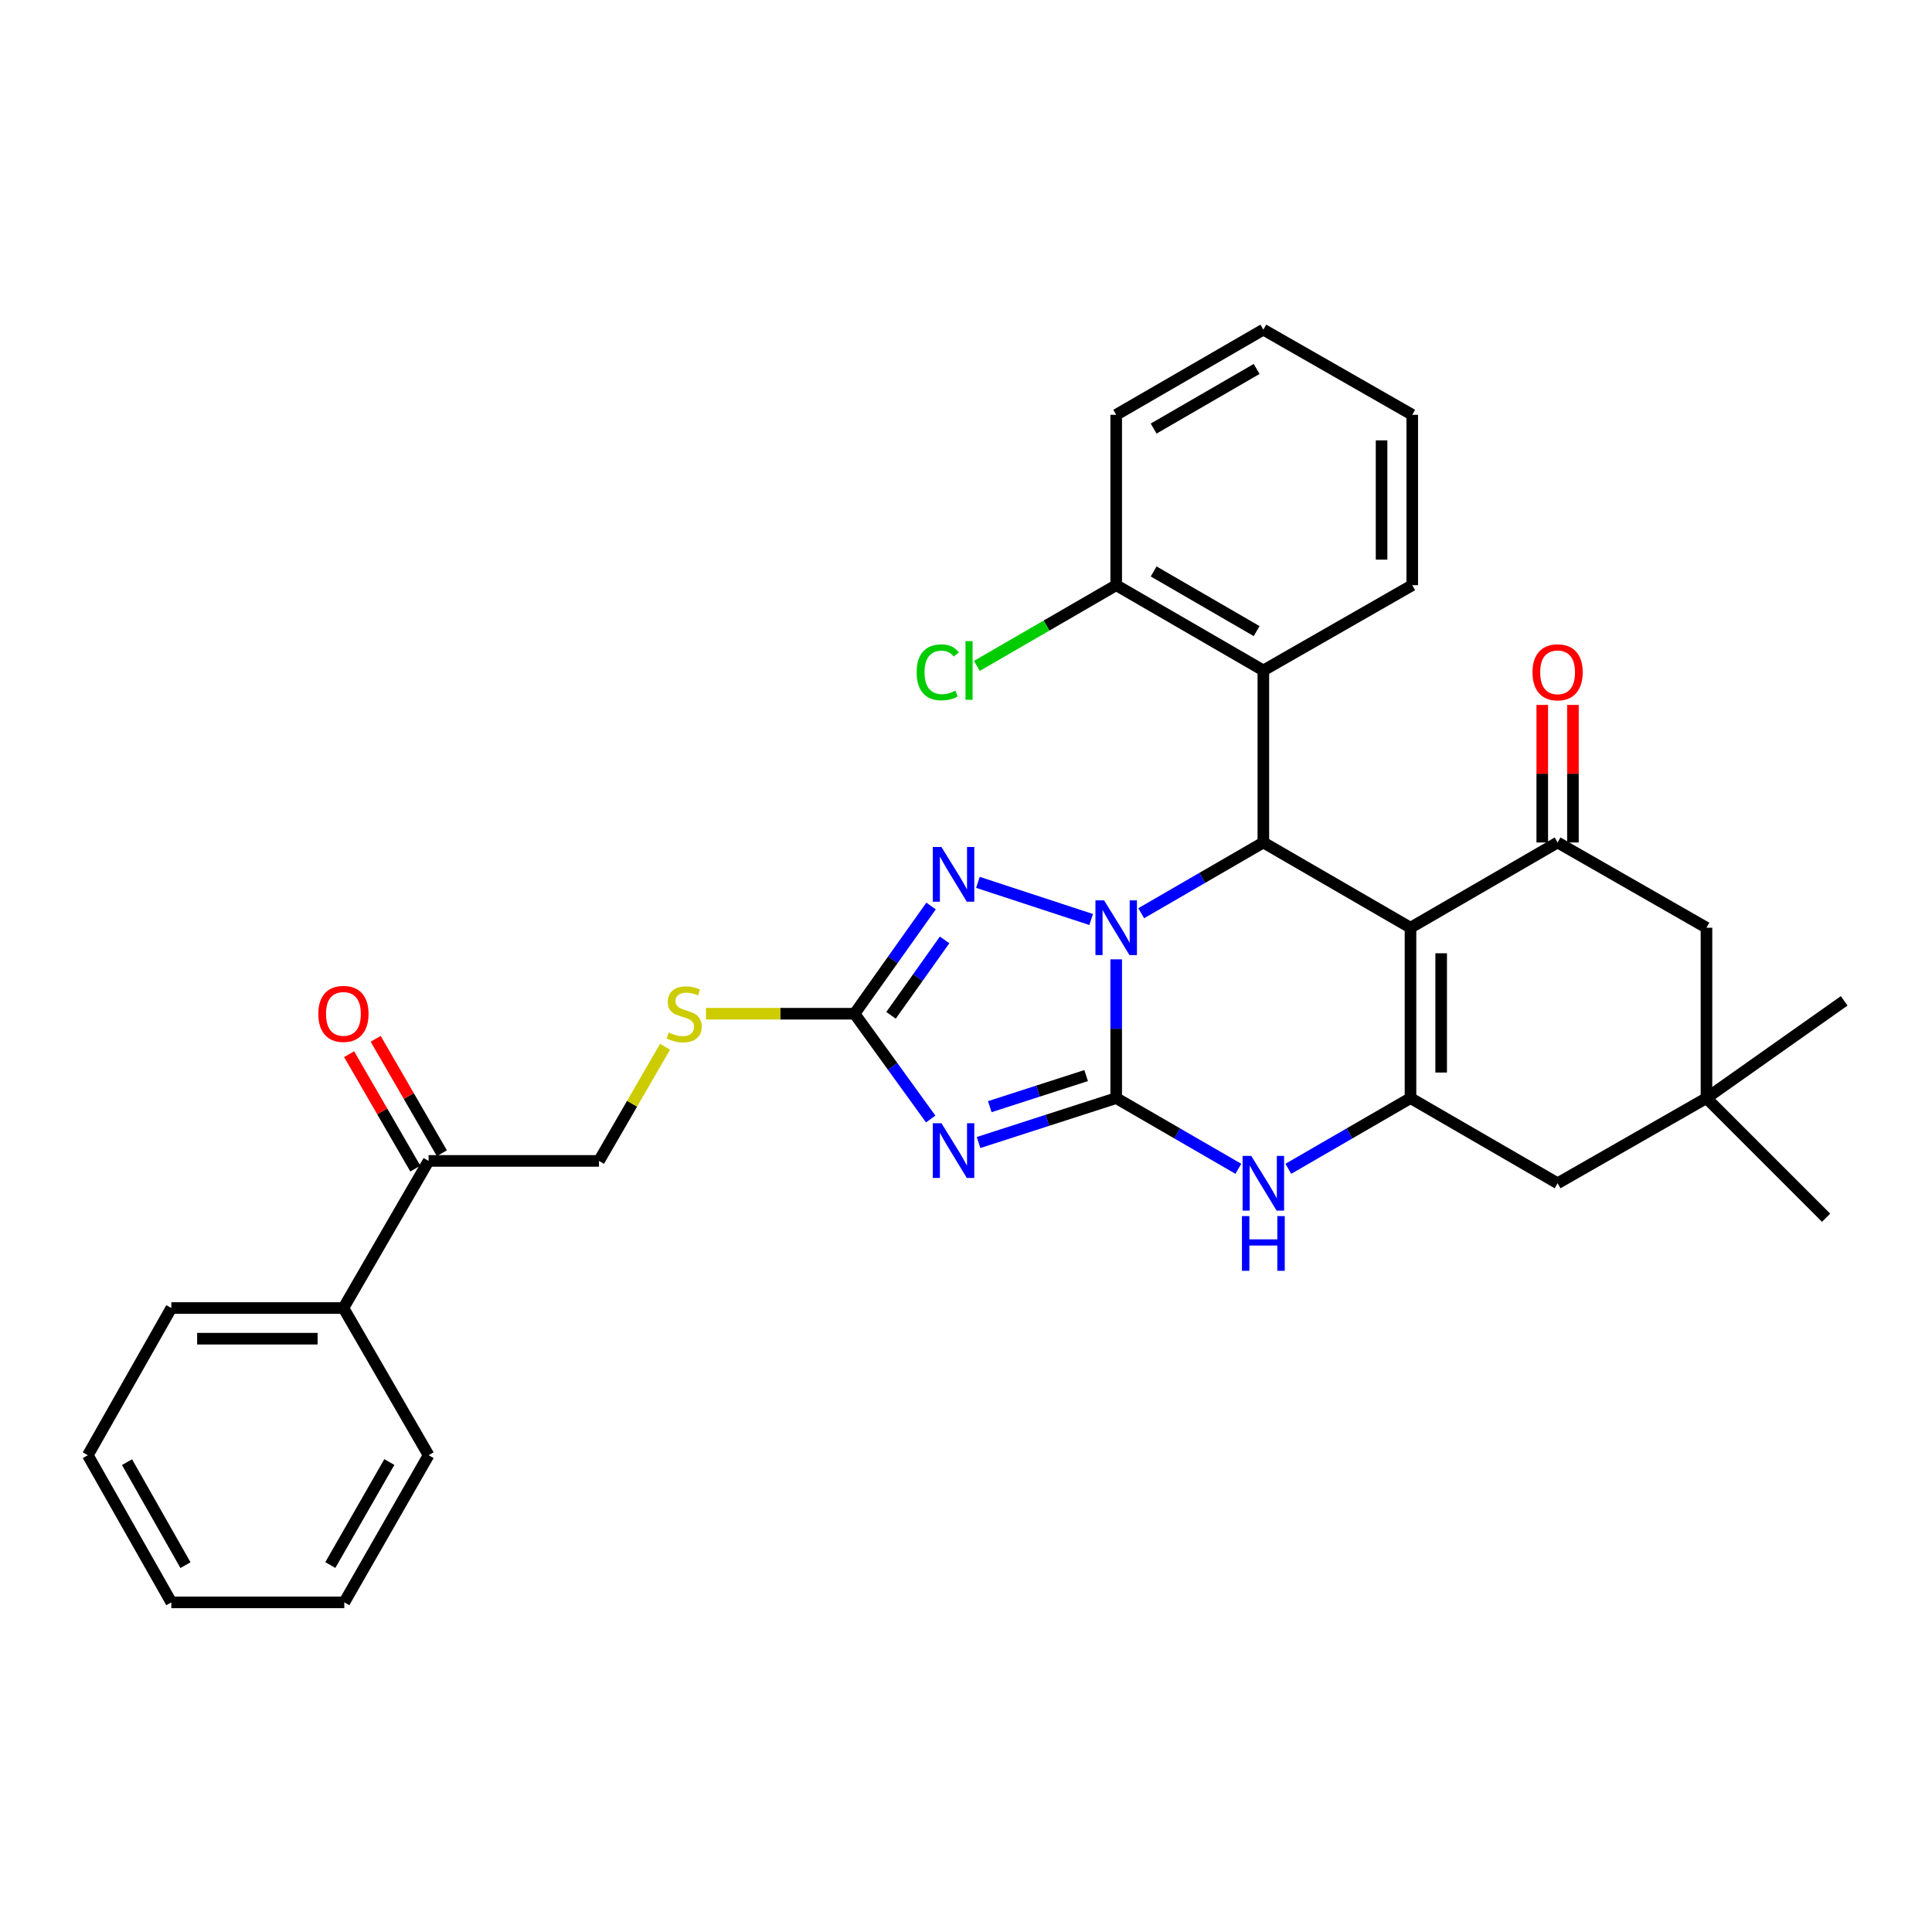 <?xml version='1.0' encoding='iso-8859-1'?>
<svg version='1.1' baseProfile='full'
              xmlns='http://www.w3.org/2000/svg'
                      xmlns:rdkit='http://www.rdkit.org/xml'
                      xmlns:xlink='http://www.w3.org/1999/xlink'
                  xml:space='preserve'
width='1000px' height='1000px' viewBox='0 0 1000 1000'>
<!-- END OF HEADER -->
<rect style='opacity:1.0;fill:#FFFFFF;stroke:none' width='1000' height='1000' x='0' y='0'> </rect>
<path class='bond-0' d='M 577.743,568.377 L 577.743,532.462' style='fill:none;fill-rule:evenodd;stroke:#000000;stroke-width:6px;stroke-linecap:butt;stroke-linejoin:miter;stroke-opacity:1' />
<path class='bond-0' d='M 577.743,532.462 L 577.743,496.548' style='fill:none;fill-rule:evenodd;stroke:#0000FF;stroke-width:6px;stroke-linecap:butt;stroke-linejoin:miter;stroke-opacity:1' />
<path class='bond-2' d='M 577.743,568.377 L 542.124,579.87' style='fill:none;fill-rule:evenodd;stroke:#000000;stroke-width:6px;stroke-linecap:butt;stroke-linejoin:miter;stroke-opacity:1' />
<path class='bond-2' d='M 542.124,579.87 L 506.505,591.362' style='fill:none;fill-rule:evenodd;stroke:#0000FF;stroke-width:6px;stroke-linecap:butt;stroke-linejoin:miter;stroke-opacity:1' />
<path class='bond-2' d='M 562.183,556.717 L 537.249,564.762' style='fill:none;fill-rule:evenodd;stroke:#000000;stroke-width:6px;stroke-linecap:butt;stroke-linejoin:miter;stroke-opacity:1' />
<path class='bond-2' d='M 537.249,564.762 L 512.316,572.806' style='fill:none;fill-rule:evenodd;stroke:#0000FF;stroke-width:6px;stroke-linecap:butt;stroke-linejoin:miter;stroke-opacity:1' />
<path class='bond-6' d='M 577.743,568.377 L 609.356,586.673' style='fill:none;fill-rule:evenodd;stroke:#000000;stroke-width:6px;stroke-linecap:butt;stroke-linejoin:miter;stroke-opacity:1' />
<path class='bond-6' d='M 609.356,586.673 L 640.968,604.968' style='fill:none;fill-rule:evenodd;stroke:#0000FF;stroke-width:6px;stroke-linecap:butt;stroke-linejoin:miter;stroke-opacity:1' />
<path class='bond-3' d='M 590.684,472.688 L 622.296,454.378' style='fill:none;fill-rule:evenodd;stroke:#0000FF;stroke-width:6px;stroke-linecap:butt;stroke-linejoin:miter;stroke-opacity:1' />
<path class='bond-3' d='M 622.296,454.378 L 653.908,436.068' style='fill:none;fill-rule:evenodd;stroke:#000000;stroke-width:6px;stroke-linecap:butt;stroke-linejoin:miter;stroke-opacity:1' />
<path class='bond-5' d='M 564.788,475.934 L 506.167,456.706' style='fill:none;fill-rule:evenodd;stroke:#0000FF;stroke-width:6px;stroke-linecap:butt;stroke-linejoin:miter;stroke-opacity:1' />
<path class='bond-1' d='M 730.073,480.183 L 730.073,568.377' style='fill:none;fill-rule:evenodd;stroke:#000000;stroke-width:6px;stroke-linecap:butt;stroke-linejoin:miter;stroke-opacity:1' />
<path class='bond-1' d='M 745.948,493.412 L 745.948,555.148' style='fill:none;fill-rule:evenodd;stroke:#000000;stroke-width:6px;stroke-linecap:butt;stroke-linejoin:miter;stroke-opacity:1' />
<path class='bond-8' d='M 730.073,480.183 L 806.211,436.068' style='fill:none;fill-rule:evenodd;stroke:#000000;stroke-width:6px;stroke-linecap:butt;stroke-linejoin:miter;stroke-opacity:1' />
<path class='bond-33' d='M 730.073,480.183 L 653.908,436.068' style='fill:none;fill-rule:evenodd;stroke:#000000;stroke-width:6px;stroke-linecap:butt;stroke-linejoin:miter;stroke-opacity:1' />
<path class='bond-7' d='M 481.729,579.195 L 462.021,551.949' style='fill:none;fill-rule:evenodd;stroke:#0000FF;stroke-width:6px;stroke-linecap:butt;stroke-linejoin:miter;stroke-opacity:1' />
<path class='bond-7' d='M 462.021,551.949 L 442.312,524.703' style='fill:none;fill-rule:evenodd;stroke:#000000;stroke-width:6px;stroke-linecap:butt;stroke-linejoin:miter;stroke-opacity:1' />
<path class='bond-9' d='M 653.908,436.068 L 653.908,347.018' style='fill:none;fill-rule:evenodd;stroke:#000000;stroke-width:6px;stroke-linecap:butt;stroke-linejoin:miter;stroke-opacity:1' />
<path class='bond-4' d='M 730.073,568.377 L 698.461,586.673' style='fill:none;fill-rule:evenodd;stroke:#000000;stroke-width:6px;stroke-linecap:butt;stroke-linejoin:miter;stroke-opacity:1' />
<path class='bond-4' d='M 698.461,586.673 L 666.848,604.968' style='fill:none;fill-rule:evenodd;stroke:#0000FF;stroke-width:6px;stroke-linecap:butt;stroke-linejoin:miter;stroke-opacity:1' />
<path class='bond-10' d='M 730.073,568.377 L 806.211,612.457' style='fill:none;fill-rule:evenodd;stroke:#000000;stroke-width:6px;stroke-linecap:butt;stroke-linejoin:miter;stroke-opacity:1' />
<path class='bond-32' d='M 481.923,468.941 L 462.118,496.822' style='fill:none;fill-rule:evenodd;stroke:#0000FF;stroke-width:6px;stroke-linecap:butt;stroke-linejoin:miter;stroke-opacity:1' />
<path class='bond-32' d='M 462.118,496.822 L 442.312,524.703' style='fill:none;fill-rule:evenodd;stroke:#000000;stroke-width:6px;stroke-linecap:butt;stroke-linejoin:miter;stroke-opacity:1' />
<path class='bond-32' d='M 488.923,486.499 L 475.06,506.016' style='fill:none;fill-rule:evenodd;stroke:#0000FF;stroke-width:6px;stroke-linecap:butt;stroke-linejoin:miter;stroke-opacity:1' />
<path class='bond-32' d='M 475.06,506.016 L 461.196,525.532' style='fill:none;fill-rule:evenodd;stroke:#000000;stroke-width:6px;stroke-linecap:butt;stroke-linejoin:miter;stroke-opacity:1' />
<path class='bond-13' d='M 442.312,524.703 L 403.857,524.703' style='fill:none;fill-rule:evenodd;stroke:#000000;stroke-width:6px;stroke-linecap:butt;stroke-linejoin:miter;stroke-opacity:1' />
<path class='bond-13' d='M 403.857,524.703 L 365.402,524.703' style='fill:none;fill-rule:evenodd;stroke:#CCCC00;stroke-width:6px;stroke-linecap:butt;stroke-linejoin:miter;stroke-opacity:1' />
<path class='bond-15' d='M 814.149,436.068 L 814.149,400.466' style='fill:none;fill-rule:evenodd;stroke:#000000;stroke-width:6px;stroke-linecap:butt;stroke-linejoin:miter;stroke-opacity:1' />
<path class='bond-15' d='M 814.149,400.466 L 814.149,364.864' style='fill:none;fill-rule:evenodd;stroke:#FF0000;stroke-width:6px;stroke-linecap:butt;stroke-linejoin:miter;stroke-opacity:1' />
<path class='bond-15' d='M 798.274,436.068 L 798.274,400.466' style='fill:none;fill-rule:evenodd;stroke:#000000;stroke-width:6px;stroke-linecap:butt;stroke-linejoin:miter;stroke-opacity:1' />
<path class='bond-15' d='M 798.274,400.466 L 798.274,364.864' style='fill:none;fill-rule:evenodd;stroke:#FF0000;stroke-width:6px;stroke-linecap:butt;stroke-linejoin:miter;stroke-opacity:1' />
<path class='bond-34' d='M 806.211,436.068 L 883.267,480.183' style='fill:none;fill-rule:evenodd;stroke:#000000;stroke-width:6px;stroke-linecap:butt;stroke-linejoin:miter;stroke-opacity:1' />
<path class='bond-16' d='M 653.908,347.018 L 577.743,302.894' style='fill:none;fill-rule:evenodd;stroke:#000000;stroke-width:6px;stroke-linecap:butt;stroke-linejoin:miter;stroke-opacity:1' />
<path class='bond-16' d='M 650.441,326.663 L 597.126,295.776' style='fill:none;fill-rule:evenodd;stroke:#000000;stroke-width:6px;stroke-linecap:butt;stroke-linejoin:miter;stroke-opacity:1' />
<path class='bond-21' d='M 653.908,347.018 L 730.972,302.894' style='fill:none;fill-rule:evenodd;stroke:#000000;stroke-width:6px;stroke-linecap:butt;stroke-linejoin:miter;stroke-opacity:1' />
<path class='bond-11' d='M 806.211,612.457 L 883.267,568.377' style='fill:none;fill-rule:evenodd;stroke:#000000;stroke-width:6px;stroke-linecap:butt;stroke-linejoin:miter;stroke-opacity:1' />
<path class='bond-12' d='M 883.267,568.377 L 883.267,480.183' style='fill:none;fill-rule:evenodd;stroke:#000000;stroke-width:6px;stroke-linecap:butt;stroke-linejoin:miter;stroke-opacity:1' />
<path class='bond-22' d='M 883.267,568.377 L 954.545,518.036' style='fill:none;fill-rule:evenodd;stroke:#000000;stroke-width:6px;stroke-linecap:butt;stroke-linejoin:miter;stroke-opacity:1' />
<path class='bond-23' d='M 883.267,568.377 L 945.188,630.299' style='fill:none;fill-rule:evenodd;stroke:#000000;stroke-width:6px;stroke-linecap:butt;stroke-linejoin:miter;stroke-opacity:1' />
<path class='bond-17' d='M 344.235,541.784 L 327.136,571.335' style='fill:none;fill-rule:evenodd;stroke:#CCCC00;stroke-width:6px;stroke-linecap:butt;stroke-linejoin:miter;stroke-opacity:1' />
<path class='bond-17' d='M 327.136,571.335 L 310.038,600.886' style='fill:none;fill-rule:evenodd;stroke:#000000;stroke-width:6px;stroke-linecap:butt;stroke-linejoin:miter;stroke-opacity:1' />
<path class='bond-14' d='M 221.843,600.886 L 310.038,600.886' style='fill:none;fill-rule:evenodd;stroke:#000000;stroke-width:6px;stroke-linecap:butt;stroke-linejoin:miter;stroke-opacity:1' />
<path class='bond-18' d='M 228.713,596.91 L 211.577,567.299' style='fill:none;fill-rule:evenodd;stroke:#000000;stroke-width:6px;stroke-linecap:butt;stroke-linejoin:miter;stroke-opacity:1' />
<path class='bond-18' d='M 211.577,567.299 L 194.44,537.688' style='fill:none;fill-rule:evenodd;stroke:#FF0000;stroke-width:6px;stroke-linecap:butt;stroke-linejoin:miter;stroke-opacity:1' />
<path class='bond-18' d='M 214.973,604.861 L 197.837,575.251' style='fill:none;fill-rule:evenodd;stroke:#000000;stroke-width:6px;stroke-linecap:butt;stroke-linejoin:miter;stroke-opacity:1' />
<path class='bond-18' d='M 197.837,575.251 L 180.7,545.64' style='fill:none;fill-rule:evenodd;stroke:#FF0000;stroke-width:6px;stroke-linecap:butt;stroke-linejoin:miter;stroke-opacity:1' />
<path class='bond-19' d='M 221.843,600.886 L 177.755,677.033' style='fill:none;fill-rule:evenodd;stroke:#000000;stroke-width:6px;stroke-linecap:butt;stroke-linejoin:miter;stroke-opacity:1' />
<path class='bond-20' d='M 577.743,302.894 L 541.681,323.786' style='fill:none;fill-rule:evenodd;stroke:#000000;stroke-width:6px;stroke-linecap:butt;stroke-linejoin:miter;stroke-opacity:1' />
<path class='bond-20' d='M 541.681,323.786 L 505.619,344.677' style='fill:none;fill-rule:evenodd;stroke:#00CC00;stroke-width:6px;stroke-linecap:butt;stroke-linejoin:miter;stroke-opacity:1' />
<path class='bond-24' d='M 577.743,302.894 L 577.743,214.7' style='fill:none;fill-rule:evenodd;stroke:#000000;stroke-width:6px;stroke-linecap:butt;stroke-linejoin:miter;stroke-opacity:1' />
<path class='bond-25' d='M 177.755,677.033 L 88.679,677.033' style='fill:none;fill-rule:evenodd;stroke:#000000;stroke-width:6px;stroke-linecap:butt;stroke-linejoin:miter;stroke-opacity:1' />
<path class='bond-25' d='M 164.394,692.908 L 102.04,692.908' style='fill:none;fill-rule:evenodd;stroke:#000000;stroke-width:6px;stroke-linecap:butt;stroke-linejoin:miter;stroke-opacity:1' />
<path class='bond-26' d='M 177.755,677.033 L 221.843,753.215' style='fill:none;fill-rule:evenodd;stroke:#000000;stroke-width:6px;stroke-linecap:butt;stroke-linejoin:miter;stroke-opacity:1' />
<path class='bond-27' d='M 730.972,302.894 L 730.972,214.7' style='fill:none;fill-rule:evenodd;stroke:#000000;stroke-width:6px;stroke-linecap:butt;stroke-linejoin:miter;stroke-opacity:1' />
<path class='bond-27' d='M 715.097,289.665 L 715.097,227.929' style='fill:none;fill-rule:evenodd;stroke:#000000;stroke-width:6px;stroke-linecap:butt;stroke-linejoin:miter;stroke-opacity:1' />
<path class='bond-35' d='M 577.743,214.7 L 653.908,170.62' style='fill:none;fill-rule:evenodd;stroke:#000000;stroke-width:6px;stroke-linecap:butt;stroke-linejoin:miter;stroke-opacity:1' />
<path class='bond-35' d='M 597.12,221.828 L 650.435,190.972' style='fill:none;fill-rule:evenodd;stroke:#000000;stroke-width:6px;stroke-linecap:butt;stroke-linejoin:miter;stroke-opacity:1' />
<path class='bond-28' d='M 88.679,677.033 L 45.455,753.215' style='fill:none;fill-rule:evenodd;stroke:#000000;stroke-width:6px;stroke-linecap:butt;stroke-linejoin:miter;stroke-opacity:1' />
<path class='bond-29' d='M 221.843,753.215 L 178.205,829.38' style='fill:none;fill-rule:evenodd;stroke:#000000;stroke-width:6px;stroke-linecap:butt;stroke-linejoin:miter;stroke-opacity:1' />
<path class='bond-29' d='M 201.523,756.748 L 170.976,810.063' style='fill:none;fill-rule:evenodd;stroke:#000000;stroke-width:6px;stroke-linecap:butt;stroke-linejoin:miter;stroke-opacity:1' />
<path class='bond-30' d='M 730.972,214.7 L 653.908,170.62' style='fill:none;fill-rule:evenodd;stroke:#000000;stroke-width:6px;stroke-linecap:butt;stroke-linejoin:miter;stroke-opacity:1' />
<path class='bond-36' d='M 45.455,753.215 L 88.679,829.38' style='fill:none;fill-rule:evenodd;stroke:#000000;stroke-width:6px;stroke-linecap:butt;stroke-linejoin:miter;stroke-opacity:1' />
<path class='bond-36' d='M 65.745,756.804 L 96.002,810.12' style='fill:none;fill-rule:evenodd;stroke:#000000;stroke-width:6px;stroke-linecap:butt;stroke-linejoin:miter;stroke-opacity:1' />
<path class='bond-31' d='M 178.205,829.38 L 88.679,829.38' style='fill:none;fill-rule:evenodd;stroke:#000000;stroke-width:6px;stroke-linecap:butt;stroke-linejoin:miter;stroke-opacity:1' />
<path  class='atom-1' d='M 571.483 466.023
L 580.763 481.023
Q 581.683 482.503, 583.163 485.183
Q 584.643 487.863, 584.723 488.023
L 584.723 466.023
L 588.483 466.023
L 588.483 494.343
L 584.603 494.343
L 574.643 477.943
Q 573.483 476.023, 572.243 473.823
Q 571.043 471.623, 570.683 470.943
L 570.683 494.343
L 567.003 494.343
L 567.003 466.023
L 571.483 466.023
' fill='#0000FF'/>
<path  class='atom-3' d='M 487.293 581.381
L 496.573 596.381
Q 497.493 597.861, 498.973 600.541
Q 500.453 603.221, 500.533 603.381
L 500.533 581.381
L 504.293 581.381
L 504.293 609.701
L 500.413 609.701
L 490.453 593.301
Q 489.293 591.381, 488.053 589.181
Q 486.853 586.981, 486.493 586.301
L 486.493 609.701
L 482.813 609.701
L 482.813 581.381
L 487.293 581.381
' fill='#0000FF'/>
<path  class='atom-6' d='M 487.293 438.409
L 496.573 453.409
Q 497.493 454.889, 498.973 457.569
Q 500.453 460.249, 500.533 460.409
L 500.533 438.409
L 504.293 438.409
L 504.293 466.729
L 500.413 466.729
L 490.453 450.329
Q 489.293 448.409, 488.053 446.209
Q 486.853 444.009, 486.493 443.329
L 486.493 466.729
L 482.813 466.729
L 482.813 438.409
L 487.293 438.409
' fill='#0000FF'/>
<path  class='atom-7' d='M 647.648 598.297
L 656.928 613.297
Q 657.848 614.777, 659.328 617.457
Q 660.808 620.137, 660.888 620.297
L 660.888 598.297
L 664.648 598.297
L 664.648 626.617
L 660.768 626.617
L 650.808 610.217
Q 649.648 608.297, 648.408 606.097
Q 647.208 603.897, 646.848 603.217
L 646.848 626.617
L 643.168 626.617
L 643.168 598.297
L 647.648 598.297
' fill='#0000FF'/>
<path  class='atom-7' d='M 642.828 629.449
L 646.668 629.449
L 646.668 641.489
L 661.148 641.489
L 661.148 629.449
L 664.988 629.449
L 664.988 657.769
L 661.148 657.769
L 661.148 644.689
L 646.668 644.689
L 646.668 657.769
L 642.828 657.769
L 642.828 629.449
' fill='#0000FF'/>
<path  class='atom-14' d='M 346.118 534.423
Q 346.438 534.543, 347.758 535.103
Q 349.078 535.663, 350.518 536.023
Q 351.998 536.343, 353.438 536.343
Q 356.118 536.343, 357.678 535.063
Q 359.238 533.743, 359.238 531.463
Q 359.238 529.903, 358.438 528.943
Q 357.678 527.983, 356.478 527.463
Q 355.278 526.943, 353.278 526.343
Q 350.758 525.583, 349.238 524.863
Q 347.758 524.143, 346.678 522.623
Q 345.638 521.103, 345.638 518.543
Q 345.638 514.983, 348.038 512.783
Q 350.478 510.583, 355.278 510.583
Q 358.558 510.583, 362.278 512.143
L 361.358 515.223
Q 357.958 513.823, 355.398 513.823
Q 352.638 513.823, 351.118 514.983
Q 349.598 516.103, 349.638 518.063
Q 349.638 519.583, 350.398 520.503
Q 351.198 521.423, 352.318 521.943
Q 353.478 522.463, 355.398 523.063
Q 357.958 523.863, 359.478 524.663
Q 360.998 525.463, 362.078 527.103
Q 363.198 528.703, 363.198 531.463
Q 363.198 535.383, 360.558 537.503
Q 357.958 539.583, 353.598 539.583
Q 351.078 539.583, 349.158 539.023
Q 347.278 538.503, 345.038 537.583
L 346.118 534.423
' fill='#CCCC00'/>
<path  class='atom-16' d='M 793.211 347.98
Q 793.211 341.18, 796.571 337.38
Q 799.931 333.58, 806.211 333.58
Q 812.491 333.58, 815.851 337.38
Q 819.211 341.18, 819.211 347.98
Q 819.211 354.86, 815.811 358.78
Q 812.411 362.66, 806.211 362.66
Q 799.971 362.66, 796.571 358.78
Q 793.211 354.9, 793.211 347.98
M 806.211 359.46
Q 810.531 359.46, 812.851 356.58
Q 815.211 353.66, 815.211 347.98
Q 815.211 342.42, 812.851 339.62
Q 810.531 336.78, 806.211 336.78
Q 801.891 336.78, 799.531 339.58
Q 797.211 342.38, 797.211 347.98
Q 797.211 353.7, 799.531 356.58
Q 801.891 359.46, 806.211 359.46
' fill='#FF0000'/>
<path  class='atom-19' d='M 164.755 524.783
Q 164.755 517.983, 168.115 514.183
Q 171.475 510.383, 177.755 510.383
Q 184.035 510.383, 187.395 514.183
Q 190.755 517.983, 190.755 524.783
Q 190.755 531.663, 187.355 535.583
Q 183.955 539.463, 177.755 539.463
Q 171.515 539.463, 168.115 535.583
Q 164.755 531.703, 164.755 524.783
M 177.755 536.263
Q 182.075 536.263, 184.395 533.383
Q 186.755 530.463, 186.755 524.783
Q 186.755 519.223, 184.395 516.423
Q 182.075 513.583, 177.755 513.583
Q 173.435 513.583, 171.075 516.383
Q 168.755 519.183, 168.755 524.783
Q 168.755 530.503, 171.075 533.383
Q 173.435 536.263, 177.755 536.263
' fill='#FF0000'/>
<path  class='atom-21' d='M 474.459 347.998
Q 474.459 340.958, 477.739 337.278
Q 481.059 333.558, 487.339 333.558
Q 493.179 333.558, 496.299 337.678
L 493.659 339.838
Q 491.379 336.838, 487.339 336.838
Q 483.059 336.838, 480.779 339.718
Q 478.539 342.558, 478.539 347.998
Q 478.539 353.598, 480.859 356.478
Q 483.219 359.358, 487.779 359.358
Q 490.899 359.358, 494.539 357.478
L 495.659 360.478
Q 494.179 361.438, 491.939 361.998
Q 489.699 362.558, 487.219 362.558
Q 481.059 362.558, 477.739 358.798
Q 474.459 355.038, 474.459 347.998
' fill='#00CC00'/>
<path  class='atom-21' d='M 499.739 331.838
L 503.419 331.838
L 503.419 362.198
L 499.739 362.198
L 499.739 331.838
' fill='#00CC00'/>
</svg>
